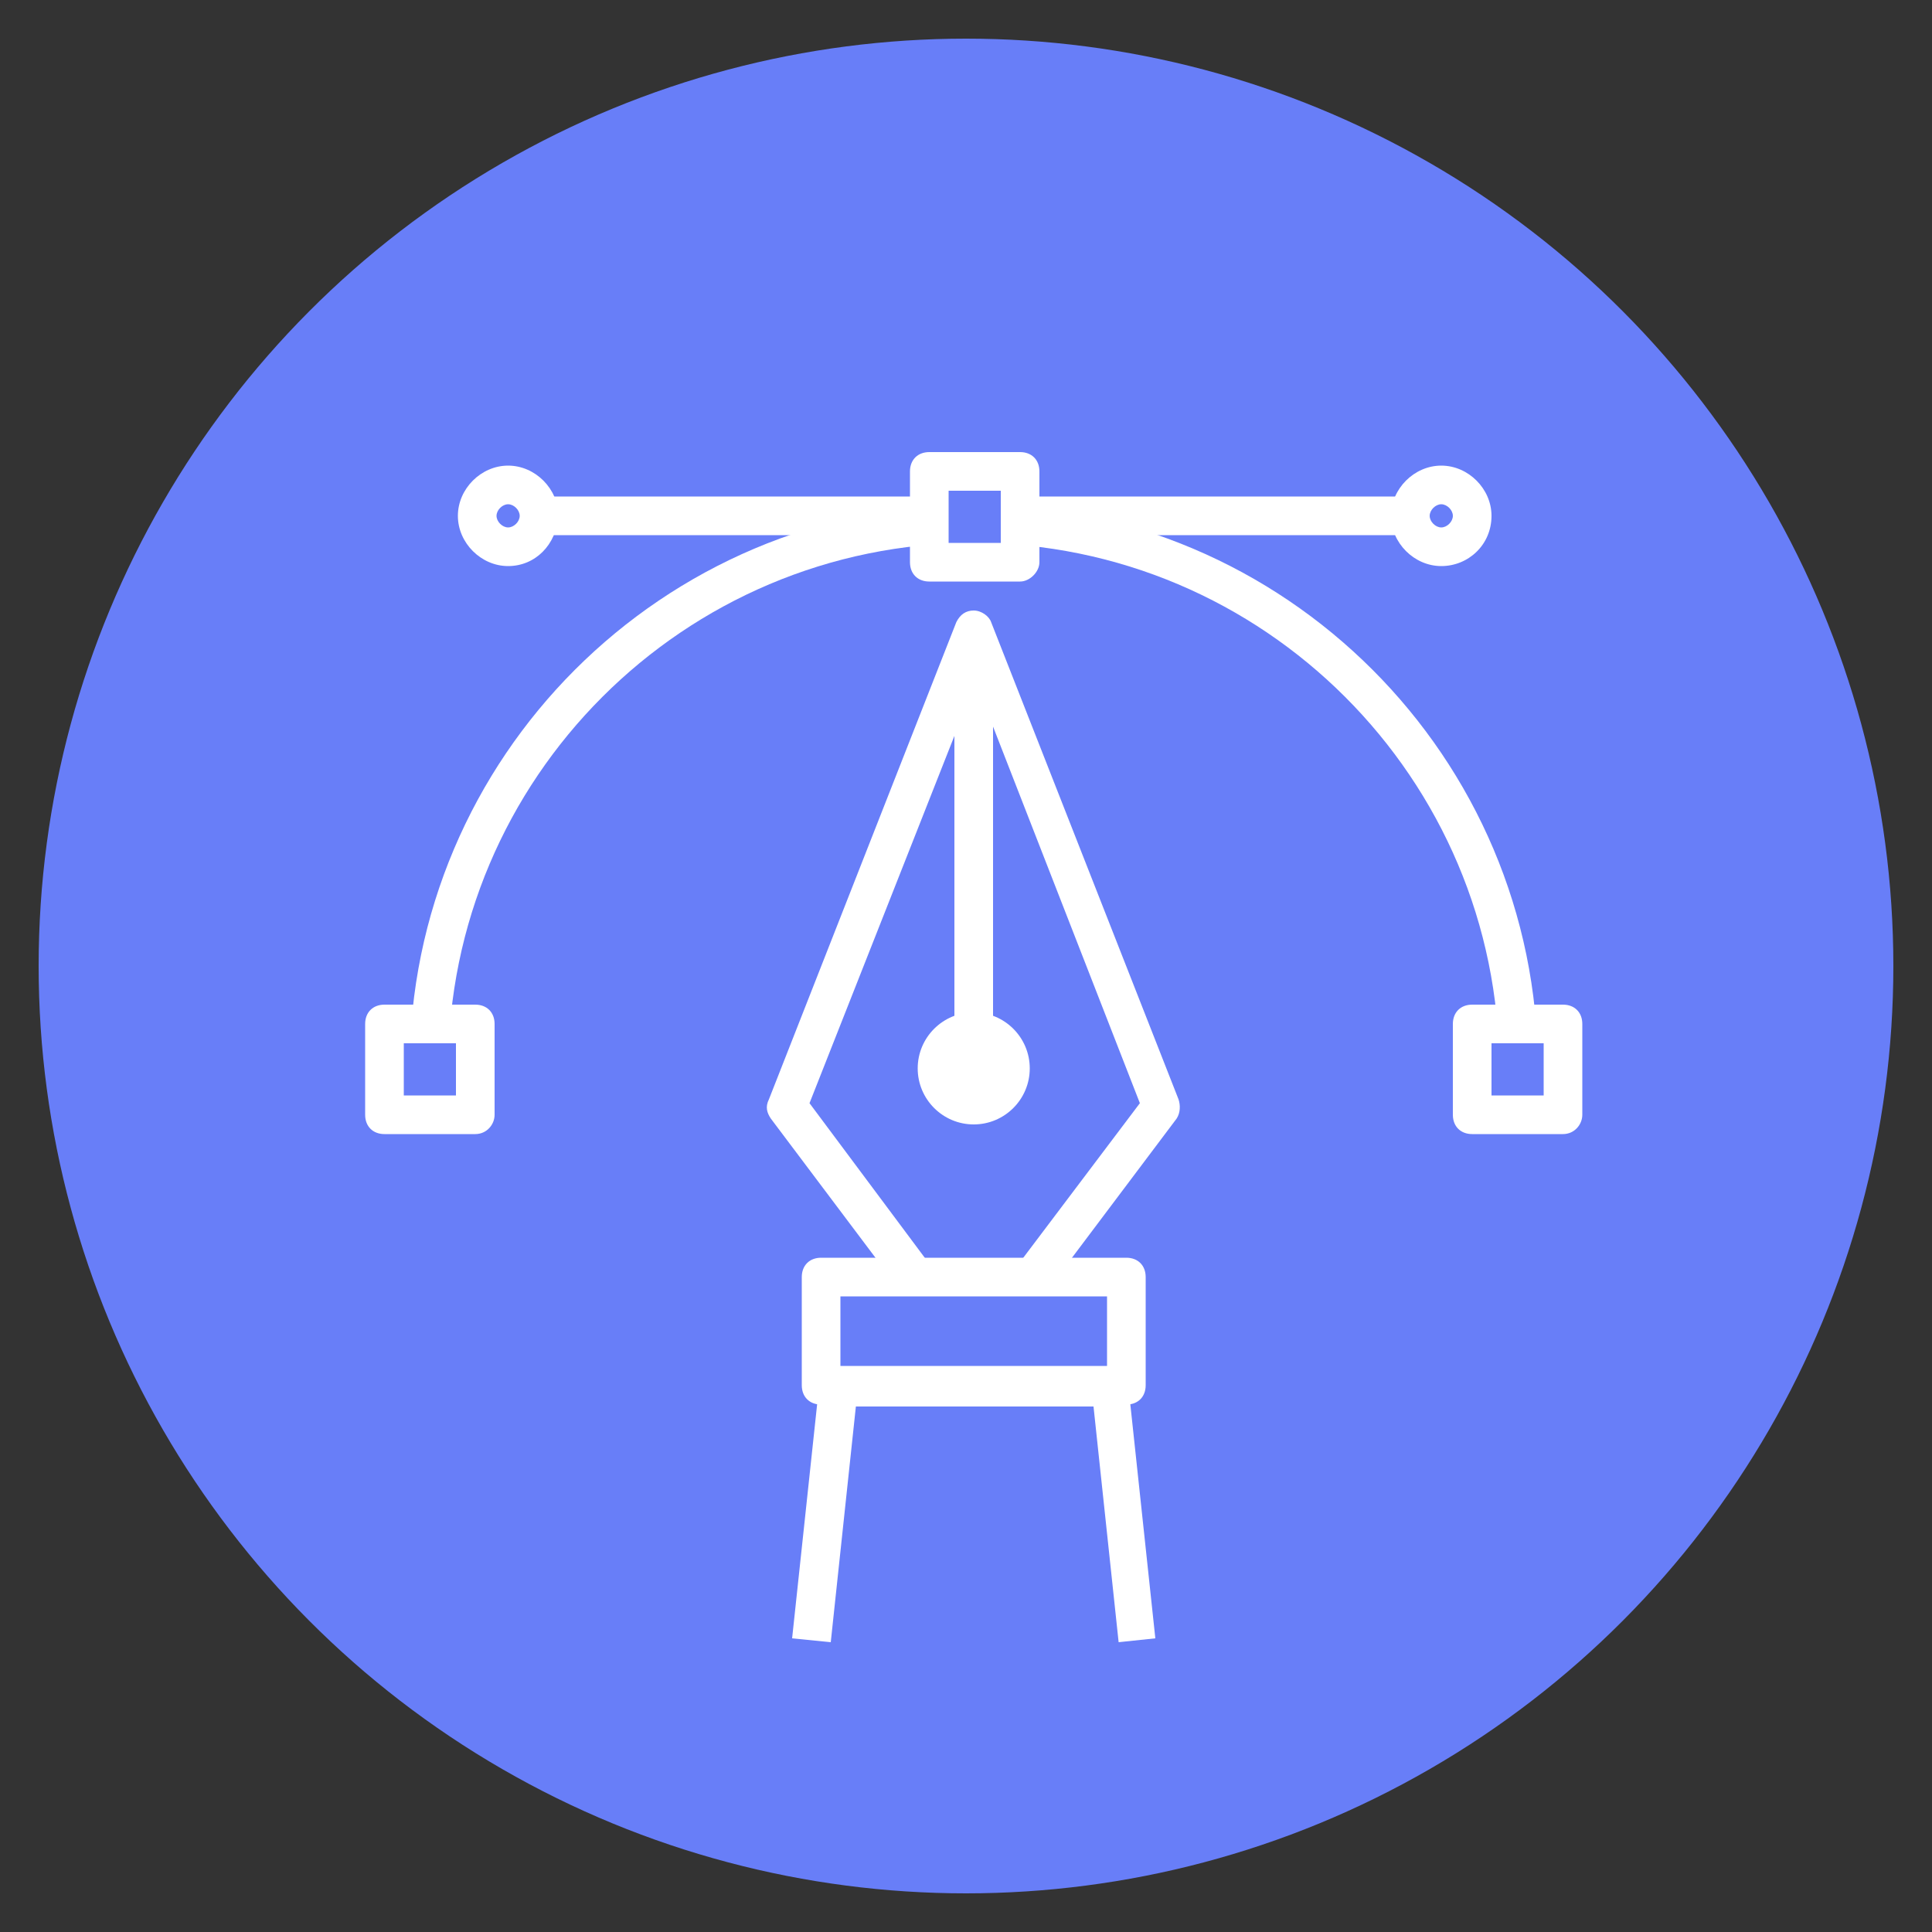 <?xml version="1.0" encoding="utf-8"?>
<!-- Generator: Adobe Illustrator 26.3.1, SVG Export Plug-In . SVG Version: 6.00 Build 0)  -->
<svg version="1.1" id="레이어_1" xmlns="http://www.w3.org/2000/svg" xmlns:xlink="http://www.w3.org/1999/xlink" x="0px"
	 y="0px" viewBox="0 0 100 100" style="enable-background:new 0 0 100 100;" xml:space="preserve">
<rect x="0" y="0" width="100" height="100" fill="#333333" stroke="none"/>
<style type="text/css">
	.st0{fill:#687EF8;}
	.st1{fill:none;}
	.st2{fill:#FFFFFF;}
</style>
<g>
	<circle class="st0" cx="50" cy="50" r="48"/>
</g>
<g>
	<g>
		<line class="st1" x1="50.4" y1="26.7" x2="74.6" y2="26.7"/>
		<rect x="50.4" y="25.7" class="st2" width="24.2" height="2"/>
	</g>
	<g>
		<circle class="st0" cx="74.6" cy="26.7" r="1.6"/>
		<path class="st2" d="M74.6,29.3c-1.4,0-2.6-1.2-2.6-2.6s1.2-2.6,2.6-2.6s2.6,1.2,2.6,2.6C77.2,28.2,76,29.3,74.6,29.3z M74.6,26.1
			c-0.3,0-0.6,0.3-0.6,0.6s0.3,0.6,0.6,0.6s0.6-0.3,0.6-0.6S74.9,26.1,74.6,26.1z"/>
	</g>
	<g>
		<path class="st2" d="M79.6,55.3h-2c0-15-12.2-27.2-27.2-27.2S23.2,40.3,23.2,55.3h-2c0-16.1,13.1-29.2,29.2-29.2
			S79.6,39.2,79.6,55.3z"/>
	</g>
	<g>
		<path class="st2" d="M50.4,71.2c-0.3,0-0.6-0.1-0.8-0.4l-9.7-12.9c-0.2-0.3-0.3-0.6-0.1-1l9.7-24.7c0.2-0.4,0.5-0.6,0.9-0.6
			s0.8,0.3,0.9,0.6L61,56.9c0.1,0.3,0.1,0.7-0.1,1l-9.7,12.9C51,71.1,50.7,71.2,50.4,71.2z M41.9,57.1l8.5,11.4L59,57.1l-8.5-21.8
			L41.9,57.1z"/>
	</g>
	<g>
		<rect x="42.5" y="66.2" class="st0" width="15.8" height="5.6"/>
		<path class="st2" d="M58.3,72.7H42.5c-0.6,0-1-0.4-1-1v-5.6c0-0.6,0.4-1,1-1h15.8c0.6,0,1,0.4,1,1v5.6
			C59.3,72.3,58.9,72.7,58.3,72.7z M43.5,70.7h13.8v-3.6H43.5V70.7z"/>
	</g>
	<g>
		<polyline class="st0" points="42,84.8 43.4,71.7 57.4,71.7 58.8,84.8 		"/>
		<path class="st2" d="M57.9,85l-1.3-12.2H44.3L43,85l-2-0.2l1.4-13.1c0.1-0.5,0.5-0.9,1-0.9h14c0.5,0,0.9,0.4,1,0.9l1.4,13.1
			L57.9,85z"/>
	</g>
	<g>
		<line class="st1" x1="50.4" y1="32.6" x2="50.4" y2="55.3"/>
		<rect x="49.4" y="32.6" class="st2" width="2" height="22.7"/>
	</g>
	<g>
		<circle class="st2" cx="50.4" cy="55.3" r="1.9"/>
		<path class="st2" d="M50.4,58.2c-1.6,0-2.9-1.3-2.9-2.9s1.3-2.9,2.9-2.9s2.9,1.3,2.9,2.9S52,58.2,50.4,58.2z M50.4,54.4
			c-0.5,0-0.9,0.4-0.9,0.9s0.4,0.9,0.9,0.9s0.9-0.4,0.9-0.9S50.9,54.4,50.4,54.4z"/>
	</g>
	<g>
		<rect x="19.9" y="53" class="st0" width="4.7" height="4.7"/>
		<path class="st2" d="M24.6,58.7h-4.7c-0.6,0-1-0.4-1-1V53c0-0.6,0.4-1,1-1h4.7c0.6,0,1,0.4,1,1v4.7C25.6,58.2,25.2,58.7,24.6,58.7
			z M20.9,56.7h2.7V54h-2.7V56.7z"/>
	</g>
	<g>
		<rect x="76.2" y="53" class="st0" width="4.7" height="4.7"/>
		<path class="st2" d="M80.9,58.7h-4.7c-0.6,0-1-0.4-1-1V53c0-0.6,0.4-1,1-1h4.7c0.6,0,1,0.4,1,1v4.7C81.9,58.2,81.5,58.7,80.9,58.7
			z M77.2,56.7h2.7V54h-2.7V56.7z"/>
	</g>
	<g>
		<line class="st1" x1="50.4" y1="26.7" x2="26.3" y2="26.7"/>
		<rect x="26.3" y="25.7" class="st2" width="24.2" height="2"/>
	</g>
	<g>
		<rect x="48.1" y="24.4" class="st0" width="4.7" height="4.7"/>
		<path class="st2" d="M52.8,30.1h-4.7c-0.6,0-1-0.4-1-1v-4.7c0-0.6,0.4-1,1-1h4.7c0.6,0,1,0.4,1,1v4.7
			C53.8,29.6,53.3,30.1,52.8,30.1z M49.1,28.1h2.7v-2.7h-2.7V28.1z"/>
	</g>
	<g>
		<circle class="st0" cx="26.3" cy="26.7" r="1.6"/>
		<path class="st2" d="M26.3,29.3c-1.4,0-2.6-1.2-2.6-2.6s1.2-2.6,2.6-2.6s2.6,1.2,2.6,2.6C28.8,28.2,27.7,29.3,26.3,29.3z
			 M26.3,26.1c-0.3,0-0.6,0.3-0.6,0.6s0.3,0.6,0.6,0.6s0.6-0.3,0.6-0.6S26.6,26.1,26.3,26.1z"/>
	</g>
</g>
</svg>
